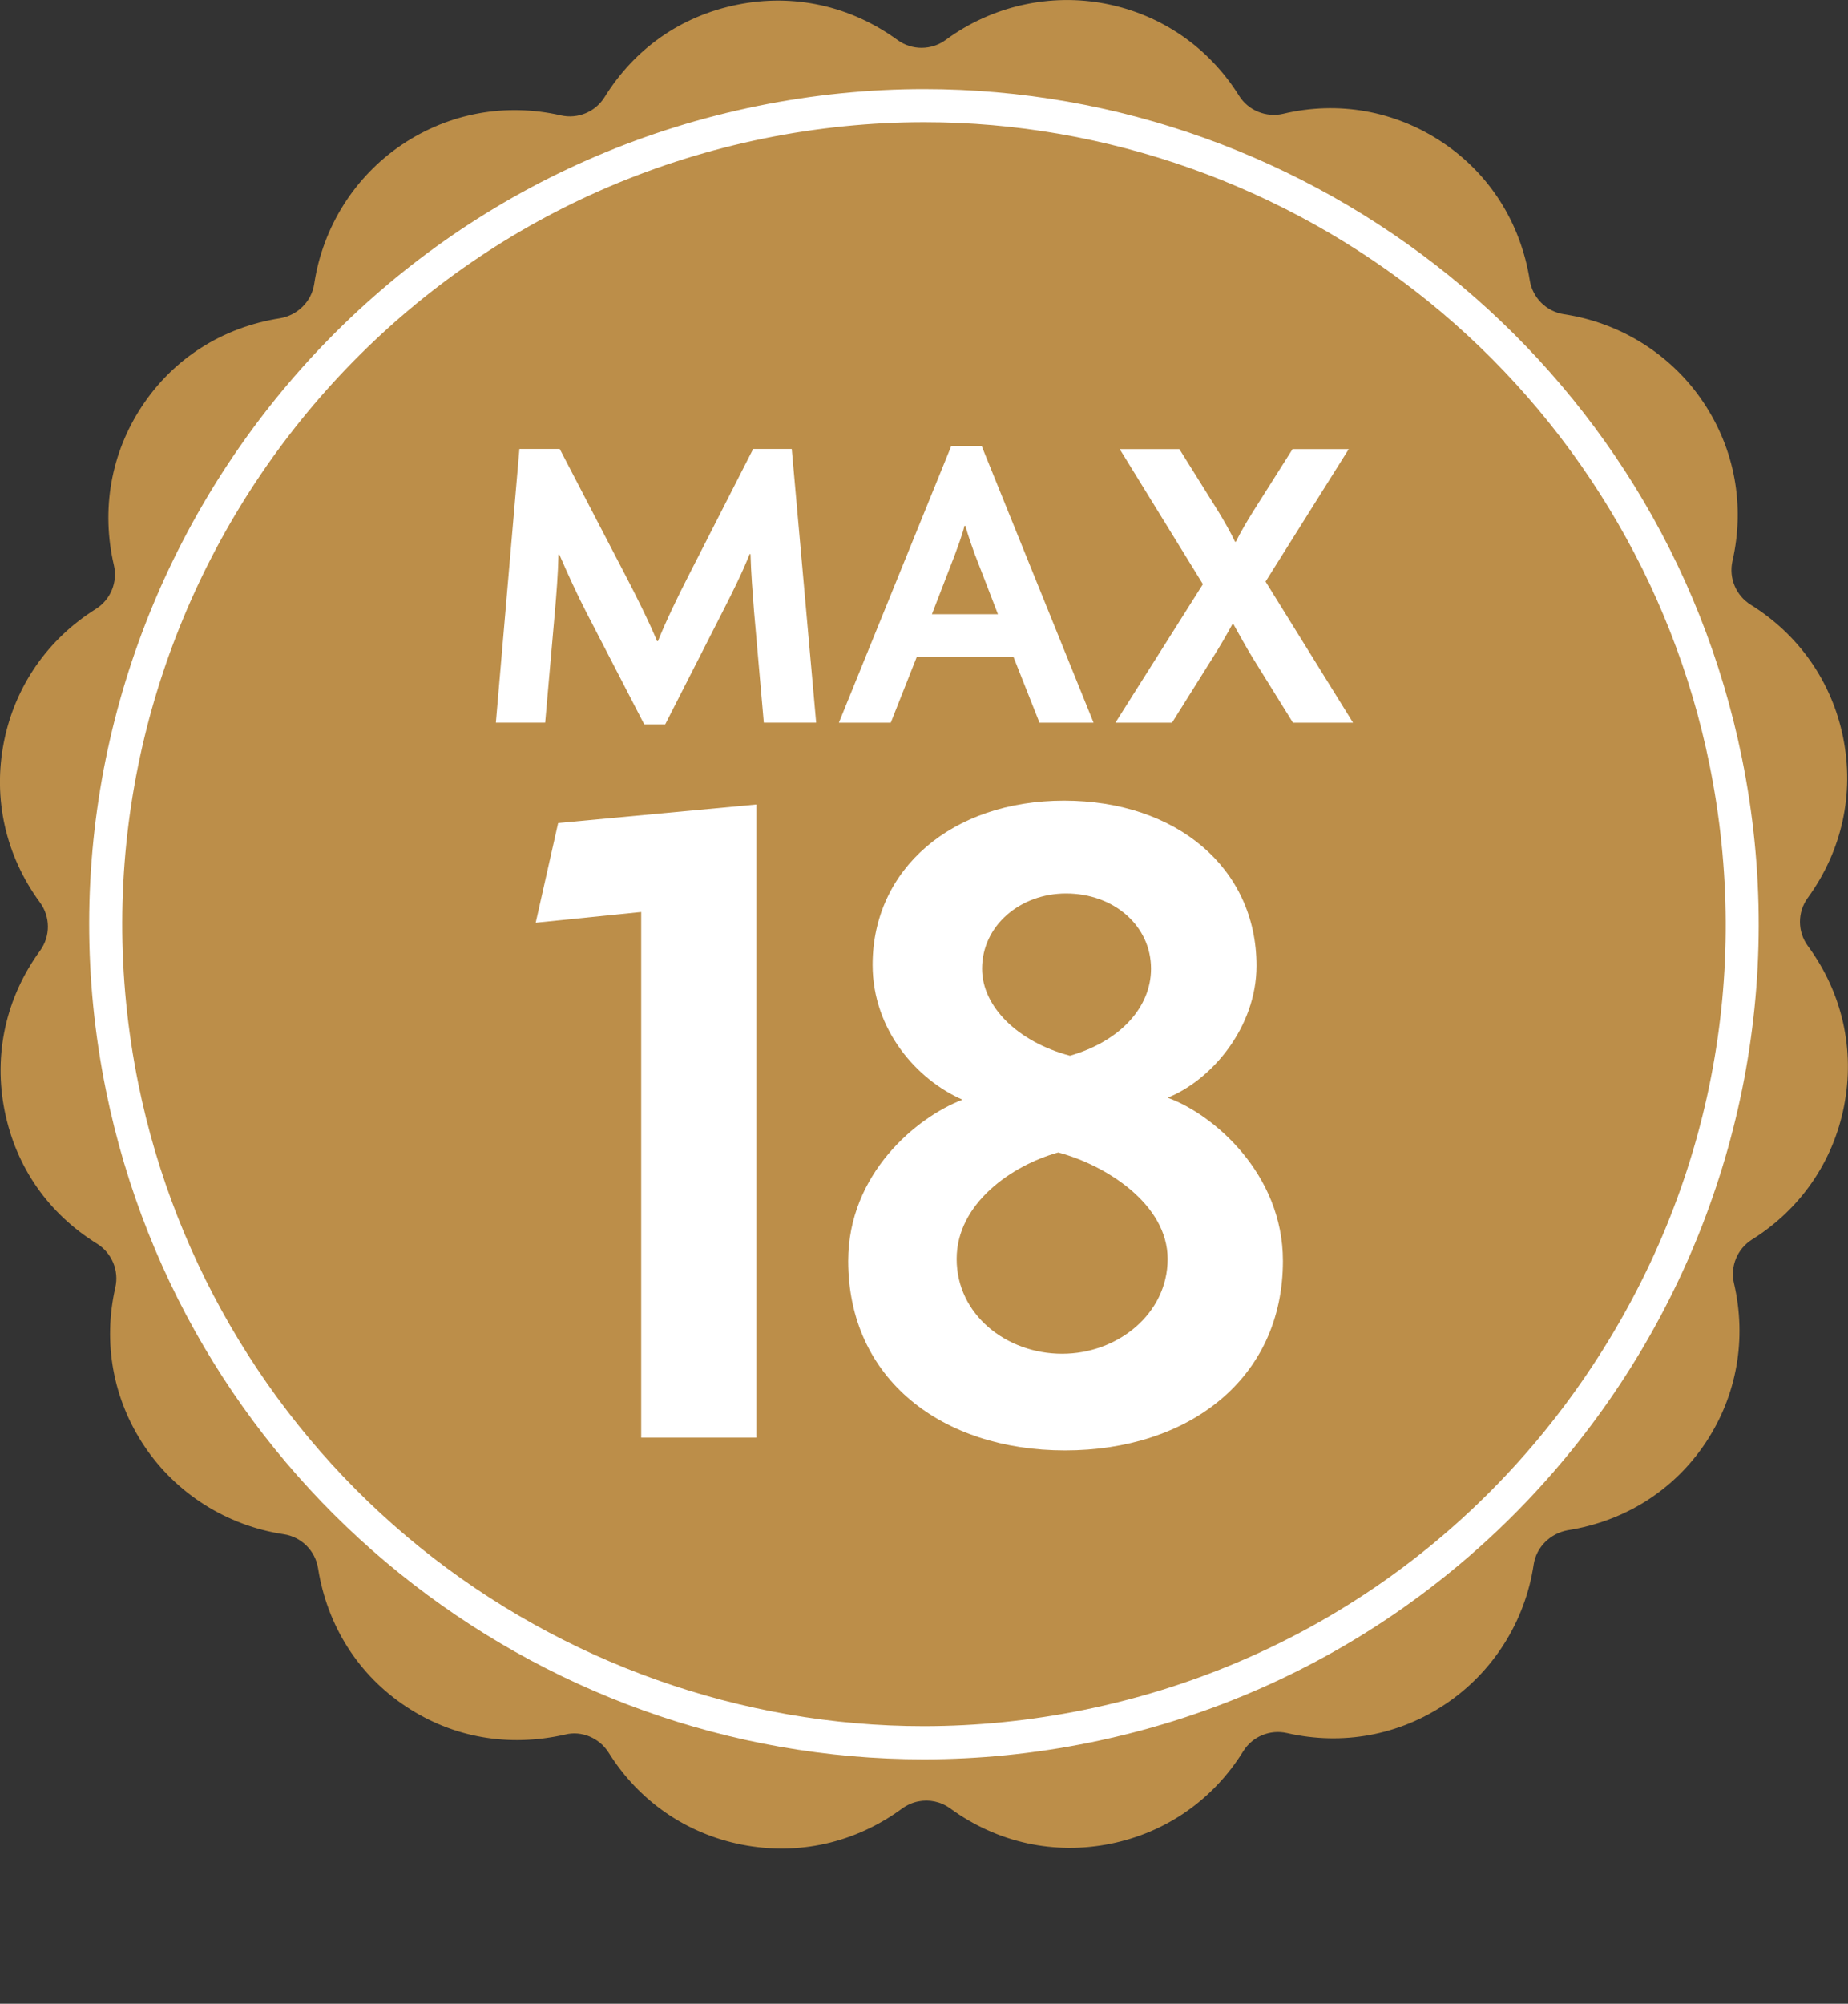 <?xml version="1.0" encoding="UTF-8"?><svg id="a" xmlns="http://www.w3.org/2000/svg" viewBox="0 0 279.25 302.67"><rect x="0" y="0" width="279.25" height="302.67" fill="#333333" stroke="none"/><path d="M273.18,135.61c5.16-7.1,7.06-15.72,5.32-24.26-1.7-8.36-6.66-15.47-13.95-20-2.23-1.39-3.34-4.04-2.76-6.6,1.91-8.38.35-16.9-4.4-23.99-4.79-7.16-12.47-12-21.05-13.29-2.66-.4-4.75-2.47-5.18-5.13-1.38-8.72-6.11-16.15-13.31-20.91-7.08-4.68-15.61-6.24-23.99-4.23-2.53.58-5.23-.5-6.62-2.73-4.57-7.3-11.71-12.23-20.1-13.89-8.43-1.66-17.26.32-24.23,5.45-2.17,1.59-5.11,1.6-7.28.02-7.11-5.18-15.73-7.07-24.27-5.33s-15.47,6.66-20,13.95c-1.38,2.23-4.04,3.34-6.6,2.76-8.37-1.91-16.9-.35-23.99,4.4-7.16,4.8-12,12.47-13.29,21.06-.4,2.66-2.51,4.72-5.13,5.18-8.77,1.37-16.15,6.1-20.91,13.31-4.68,7.08-6.18,15.6-4.23,23.99.6,2.56-.5,5.22-2.73,6.62-7.3,4.57-12.23,11.71-13.89,20.1-1.69,8.55.25,17.16,5.45,24.23,1.59,2.17,1.6,5.11.02,7.28-5.18,7.1-7.08,15.72-5.34,24.27s6.66,15.47,13.95,20c2.23,1.39,3.34,4.04,2.76,6.6-1.91,8.38-.35,16.9,4.4,23.99,4.79,7.16,12.47,12,21.05,13.29,2.66.4,4.75,2.47,5.18,5.13,1.38,8.72,6.11,16.15,13.31,20.91,7.08,4.68,15.43,6.16,23.99,4.23,2.49-.66,5.22.5,6.62,2.73,4.57,7.3,11.71,12.23,20.1,13.89,8.55,1.69,17.15-.25,24.23-5.45.74-.54,1.56-.9,2.42-1.08,1.66-.34,3.42.01,4.86,1.06,7.11,5.18,15.73,7.07,24.27,5.33,8.36-1.7,15.47-6.66,20-13.96,1.39-2.24,4.04-3.34,6.61-2.76,8.39,1.92,16.91.35,23.99-4.4,7.16-4.8,12.01-12.47,13.29-21.05.4-2.66,2.52-4.7,5.13-5.18,8.72-1.38,16.15-6.1,20.91-13.31,4.68-7.08,6.18-15.6,4.23-23.99-.6-2.56.5-5.22,2.73-6.62,7.3-4.57,12.23-11.71,13.89-20.1,1.69-8.55-.25-17.16-5.45-24.23-1.59-2.16-1.6-5.11-.02-7.28Z" style="fill:#bc8e49;"/><path d="M139.58,263.25c-58.5,0-109.44-41.63-121.11-98.99-6.57-32.31-.14-65.28,18.1-92.85,18.25-27.57,46.09-46.37,78.4-52.94,8.14-1.66,16.45-2.5,24.69-2.5,58.5,0,109.44,41.63,121.11,98.99,13.59,66.8-29.7,132.2-96.5,145.79-8.14,1.66-16.45,2.5-24.69,2.5Z" style="fill:#bc8e49;"/><path d="M139.66,18.46c27.5,0,54.52,9.59,76.09,27,21.85,17.64,36.97,42.5,42.56,69.99,6.44,31.65.14,63.96-17.74,90.97-17.88,27.01-45.16,45.43-76.81,51.87-7.98,1.62-16.11,2.45-24.19,2.45-27.5,0-54.53-9.59-76.1-27-21.85-17.64-36.97-42.5-42.56-69.99C7.61,98.3,50.02,34.22,115.47,20.91c7.98-1.62,16.11-2.45,24.19-2.45h0M139.66,13.46c-8.31,0-16.74.83-25.18,2.55C46.32,29.87,2.16,96.6,16.02,164.75c12.15,59.7,64.86,101,123.56,101,8.31,0,16.74-.83,25.18-2.55,68.15-13.87,112.32-80.59,98.45-148.74-12.15-59.7-64.86-101-123.56-101h0Z" style="fill:#fff;"/><rect x="40.62" y="63.04" width="197.99" height="239.63" style="fill:none;"/><path d="M115.42,109.17l-1.49-16.98c-.19-2.53-.45-5.64-.52-8.49h-.13c-1.1,2.79-2.79,6.16-4.08,8.68l-8.68,17.04h-3.17l-8.81-17.04c-1.3-2.53-2.79-5.77-4.02-8.62h-.13c-.06,2.92-.32,6.09-.52,8.42l-1.49,16.98h-7.45l3.56-41.35h6.09l10.04,19.31c1.49,2.85,3.43,6.74,4.67,9.72h.13c1.17-2.92,2.98-6.67,4.54-9.72l9.85-19.31h5.83l3.69,41.35h-7.91Z" style="fill:#fff;"/><path d="M157.08,109.17l-3.95-9.98h-14.58l-3.95,9.98h-7.84l16.98-41.8h4.6l16.91,41.8h-8.17ZM147.36,83.9c-.45-1.23-1.04-2.92-1.49-4.47h-.13c-.39,1.56-1.04,3.24-1.49,4.47l-3.43,8.88h9.98l-3.43-8.88Z" style="fill:#fff;"/><path d="M195.38,109.17l-6.16-9.92c-.91-1.49-1.94-3.37-2.85-4.99h-.13c-.84,1.56-2.01,3.56-2.92,4.99l-6.22,9.92h-8.55l13.22-20.93-12.57-20.41h9.01l5.83,9.33c.84,1.36,1.88,3.18,2.59,4.67h.13c.71-1.49,1.81-3.31,2.66-4.67l5.9-9.33h8.49l-12.57,20.02,13.22,21.32h-9.07Z" style="fill:#fff;"/><path d="M96.89,217.17v-79.41l-15.94,1.62,3.39-15.06,29.96-2.8v95.64h-17.42Z" style="fill:#fff;"/><path d="M160.94,219.09c-18.6,0-32.77-10.77-32.77-28.63,0-13.14,10.33-21.7,17.27-24.35-6.79-2.95-13.58-10.48-13.58-20.37,0-14.46,11.96-24.8,28.93-24.8s29.08,10.18,29.08,24.94c0,9.3-6.79,17.27-13.43,19.93,6.94,2.51,17.42,11.51,17.42,24.65,0,17.86-14.32,28.63-32.92,28.63ZM159.91,174.08c-6.94,1.92-15.35,7.67-15.35,16.09s7.53,14.32,15.94,14.32,15.94-6.05,15.94-14.32-9.3-14.17-16.53-16.09ZM161.09,134.96c-6.94,0-12.69,4.87-12.69,11.37,0,5.76,5.46,11.07,13.28,13.14,7.67-2.21,12.25-7.38,12.25-13.14,0-6.49-5.61-11.37-12.84-11.37Z" style="fill:#fff;"/></svg>